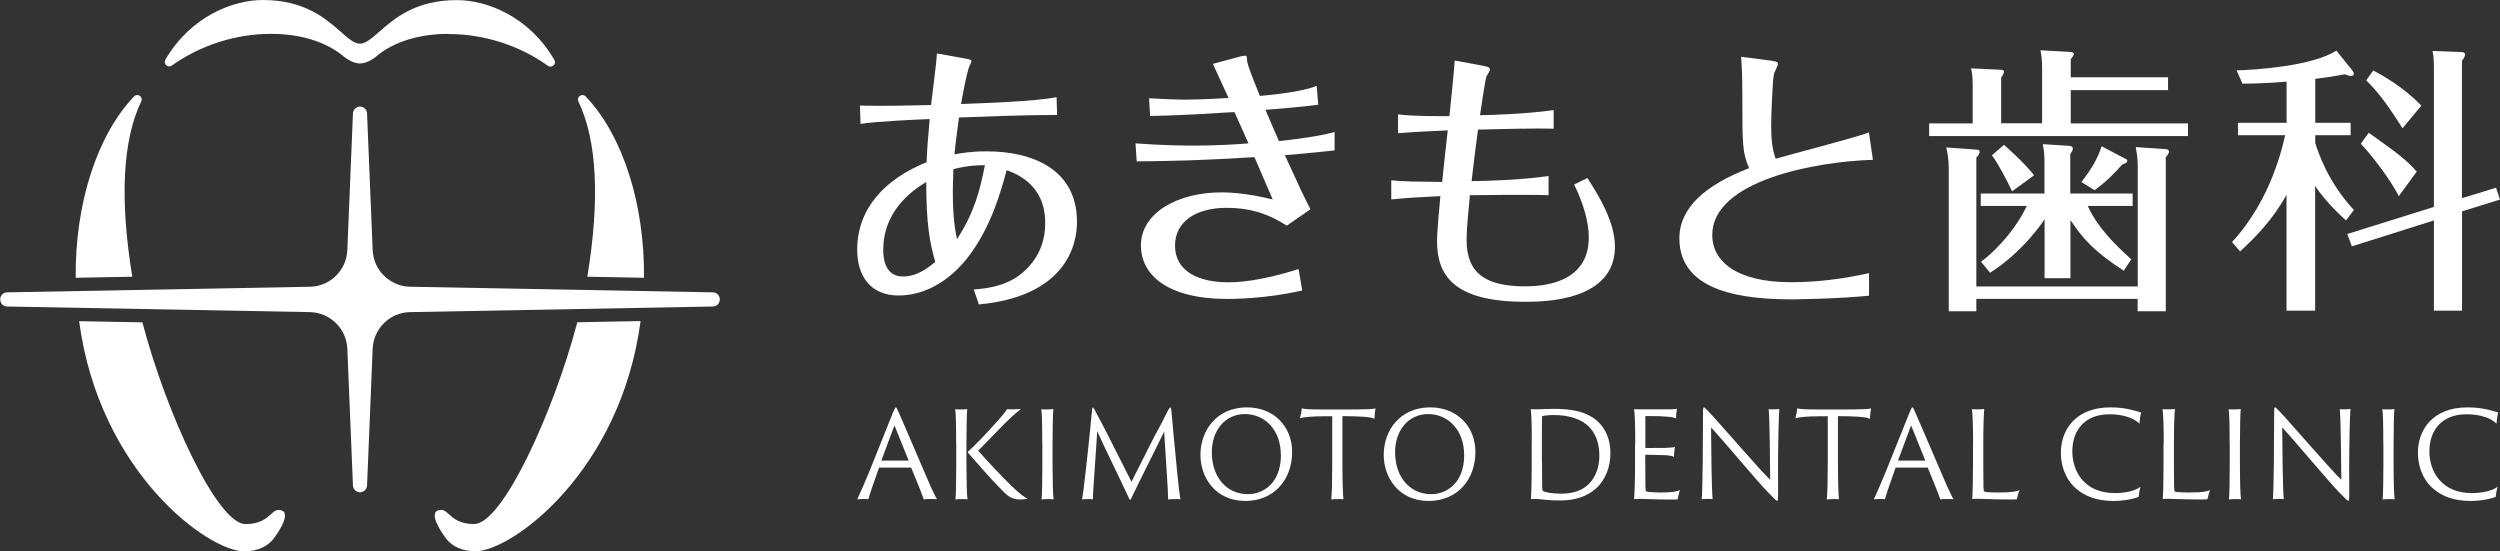 <svg width="263" height="58" viewBox="0 0 263 58" fill="none" xmlns="http://www.w3.org/2000/svg">
<rect x="0" y="0" width="263" height="58" fill="#333333" stroke="none"/>
<g clip-path="url(#clip0_1478_2735)">
<path d="M47.198 3.561C44.165 3.561 41.504 4.368 39.709 5.828C39.636 5.9 38.759 6.677 37.862 6.677C36.964 6.677 36.056 5.859 36.015 5.828C34.23 4.379 31.569 3.561 28.525 3.561C24.791 3.561 21.087 4.751 18.064 6.905C17.982 6.967 17.889 6.987 17.796 6.987C17.683 6.987 17.569 6.946 17.487 6.863C17.322 6.718 17.291 6.47 17.394 6.283C20.097 1.646 24.605 0 27.638 0C32.043 0 34.251 1.946 35.871 3.364C36.655 4.047 37.264 4.596 37.862 4.596C38.46 4.596 39.069 4.058 39.853 3.375C41.473 1.956 43.68 0.01 48.086 0.01C51.119 0.01 55.617 1.656 58.32 6.304C58.433 6.49 58.392 6.739 58.227 6.884C58.134 6.967 58.02 7.008 57.917 7.008C57.824 7.008 57.731 6.977 57.649 6.925C54.636 4.772 50.923 3.582 47.188 3.582L47.198 3.561ZM61.796 29.109L67.749 29.223C67.821 21.521 65.541 14.254 61.611 10.145C61.518 10.051 61.394 10 61.27 10C61.177 10 61.084 10.031 61.002 10.082C60.816 10.217 60.744 10.466 60.847 10.672C62.807 14.761 63.127 20.962 61.786 29.119L61.796 29.109ZM49.901 55.133C48.364 55.133 47.704 54.532 47.209 54.087C46.93 53.839 46.724 53.642 46.435 53.642C46.27 53.642 46.125 53.663 46.022 53.714C45.929 53.756 45.857 53.828 45.806 53.911C45.434 54.563 46.559 56.157 46.909 56.634C47.57 57.514 48.674 57.99 50.025 57.99C53.811 57.99 65.283 49.657 67.388 33.777C65.355 33.819 63.075 33.86 60.734 33.901C58.196 43.518 52.831 55.122 49.891 55.122L49.901 55.133ZM14.866 10.672C14.959 10.466 14.897 10.217 14.711 10.082C14.629 10.031 14.536 10 14.443 10C14.319 10 14.196 10.051 14.103 10.145C10.172 14.254 7.882 21.521 7.964 29.223C9.78 29.192 11.812 29.15 13.917 29.109C12.586 20.962 12.896 14.751 14.856 10.672H14.866ZM29.794 53.787C29.681 53.694 29.505 53.652 29.278 53.652C29 53.652 28.783 53.839 28.505 54.097C28.02 54.532 27.349 55.133 25.822 55.133C22.872 55.133 17.507 43.529 14.98 33.912L8.326 33.788C10.43 49.667 21.902 58 25.688 58C27.04 58 28.144 57.514 28.804 56.644C29.155 56.168 30.279 54.574 29.908 53.922C29.877 53.87 29.835 53.818 29.794 53.787Z" fill="white"/>
<path d="M74.981 30.755C74.981 30.755 43.123 30.165 43.103 30.165C40.988 30.102 39.275 28.394 39.203 26.283C39.203 26.252 38.615 11.956 38.615 11.956C38.615 11.532 38.264 11.211 37.872 11.211C37.48 11.211 37.129 11.542 37.129 11.956C37.129 11.956 36.541 26.252 36.541 26.283C36.469 28.405 34.757 30.113 32.642 30.165C32.621 30.165 0.763 30.755 0.763 30.755C0.351 30.755 0.021 31.086 0.021 31.5C0.021 31.914 0.351 32.245 0.763 32.245C0.763 32.245 32.621 32.835 32.642 32.835C34.757 32.897 36.469 34.605 36.541 36.717C36.541 36.748 37.129 51.044 37.129 51.044C37.129 51.468 37.48 51.789 37.872 51.789C38.264 51.789 38.615 51.458 38.615 51.044C38.615 51.044 39.203 36.748 39.203 36.717C39.275 34.595 40.988 32.887 43.103 32.835C43.123 32.835 74.981 32.245 74.981 32.245C75.393 32.245 75.724 31.914 75.724 31.5C75.724 31.086 75.393 30.755 74.981 30.755Z" fill="white"/>
<path d="M111.233 12.091C107.54 12.091 102.629 12.298 100.886 12.36C100.71 13.633 100.535 14.937 100.411 16.242C101.154 16.097 102.185 15.921 103.805 15.921C108.53 15.921 113.296 17.763 113.296 23.312C113.296 24.316 113.296 31.055 102.98 32.028L102.443 30.454C103.867 30.34 106.529 30.102 108.386 27.877C109.954 26.034 109.954 24.078 109.954 23.395C109.954 19.389 106.818 18.229 105.899 17.908C105.311 20.072 104.249 24.016 101.701 27.225C100.844 28.291 98.327 31.086 94.52 31.086C91.559 31.086 90.177 29.005 90.177 26.283C90.177 22.008 92.983 18.892 97.481 17.059C97.543 15.548 97.595 14.865 97.801 12.525C96.883 12.556 92.127 12.764 90.528 13.033L90.466 11.107C92.746 11.169 95.614 11.107 97.945 11.045C98.038 10.269 98.533 6.48 98.564 5.621L101.546 6.159C102.196 6.273 102.196 6.335 102.196 6.459C102.196 6.521 102.051 6.842 101.959 6.998C101.897 7.091 101.515 8.54 101.102 10.942C103.64 10.848 108.85 10.672 111.151 10.227L111.212 12.122L111.233 12.091ZM92.911 26.21C92.911 26.987 93.004 29.088 94.984 29.088C96.584 29.088 97.822 28.022 98.389 27.546C97.801 25.527 97.44 23.509 97.44 19.15C94.634 20.807 92.921 23.239 92.921 26.21H92.911ZM100.298 17.794C100.267 18.923 100.236 19.451 100.236 20.196C100.236 22.96 100.504 24.378 100.679 25.154C102.516 22.339 103.104 19.968 103.609 17.38C103.021 17.38 101.897 17.38 100.298 17.794Z" fill="white"/>
<path d="M120.879 10.341C122.654 10.434 123.892 10.486 124.572 10.486C125.047 10.486 126.791 10.455 129.246 10.31C128.328 8.292 128.059 7.764 127.595 6.718L130.432 5.952C130.577 5.921 130.814 5.859 130.969 5.859C131.144 5.859 131.175 5.921 131.206 6.449C131.206 6.863 132.331 9.565 132.537 10.093C133.775 9.979 136.973 9.679 138.51 9.027L138.685 11.014C136.911 11.252 134.456 11.459 133.125 11.552C133.919 13.426 134.249 14.161 134.549 14.844C136.622 14.606 138.572 14.368 140.398 13.892V15.817C138.974 15.962 138.118 16.086 135.168 16.325C136.736 19.761 137.117 20.569 137.86 22.018L135.374 23.736C133.187 22.339 131.237 21.863 129.05 21.863C125.831 21.863 123.613 23.291 123.613 25.838C123.613 28.57 126.13 29.699 129.225 29.699C130.02 29.699 132.444 29.637 136.612 28.301L136.994 30.558C133.156 31.448 129.545 31.448 129.101 31.448C122.746 31.448 120.023 28.871 120.023 25.817C120.023 22.38 123.923 20.237 128.482 20.237C128.895 20.237 130.876 20.237 133.888 20.983C133.507 20.093 133.352 19.741 131.969 16.532C126.326 16.884 123.046 16.946 119.579 16.977L119.455 15.082C122.179 15.289 124.572 15.32 125.604 15.32C127.915 15.32 130.329 15.175 131.34 15.082C131.01 14.337 130.69 13.633 129.865 11.79C127.44 11.935 124.253 12.142 120.993 12.204L120.879 10.331V10.341Z" fill="white"/>
<path d="M147.073 12.039C148.94 12.246 151.241 12.215 152.479 12.215C152.572 11.387 152.984 7.288 153.036 6.366L155.935 6.905C156.647 7.018 156.76 7.174 156.76 7.319C156.76 7.432 156.43 7.909 156.378 8.033C156.255 8.302 155.728 11.863 155.697 12.122C156.966 12.091 160.402 12.008 163.445 11.583V13.54C161.64 13.478 158.153 13.571 155.491 13.633C155.109 16.397 154.934 18.084 154.81 19.057C156.585 19.026 159.896 18.943 162.909 18.519V20.538C160.66 20.444 155.254 20.538 154.635 20.538C154.459 22.432 154.284 24.067 154.284 25.258C154.284 28.902 156.502 30.123 160.433 30.123C162.269 30.123 167.139 29.823 167.139 24.989C167.139 22.649 166.014 20.268 165.601 19.409L166.994 18.726C168.18 20.569 169.893 23.322 169.893 25.962C169.893 31.717 162.321 31.748 160.433 31.748C152.891 31.748 151.179 28.933 151.179 25.372C151.179 24.212 151.416 21.956 151.53 20.631C149.58 20.724 148.012 20.807 146.361 20.983V18.964C147.661 19.109 149.115 19.109 151.715 19.14C151.777 18.364 152.19 14.813 152.303 13.716C150.384 13.809 148.909 13.861 147.073 14.016V12.029V12.039Z" fill="white"/>
<path d="M197.036 16.811C191.063 16.987 180.127 18.974 180.127 24.73C180.127 27.401 182.551 29.688 188.401 29.688C191.176 29.688 193.931 29.336 196.623 28.736V31.107C193.435 31.427 189.113 31.49 188.556 31.49C183.769 31.49 176.671 30.869 176.671 25.082C176.671 21.852 179.395 19.471 184.006 17.691C183.294 16.004 183.294 15.372 183.294 9.772C183.294 7.671 183.201 6.573 183.17 5.973L186.358 6.387C186.977 6.48 187.039 6.563 187.039 6.739C187.039 6.884 186.688 7.567 186.626 7.743C186.451 8.488 186.327 12.515 186.327 13.167C186.327 14.358 186.389 15.569 186.802 16.697C188.195 16.283 195.107 14.503 196.613 13.933L197.026 16.78L197.036 16.811Z" fill="white"/>
<path d="M228.078 8.147V9.482H217.844V12.981H230.173V14.316H202.947V12.981H207.528V8.913C207.528 7.929 207.435 7.577 207.352 7.194L210.52 7.339C210.664 7.339 210.819 7.401 210.819 7.546C210.819 7.753 210.612 8.054 210.52 8.136V12.971H214.832V7.215C214.832 6.232 214.739 5.735 214.657 5.29L217.844 5.466C217.958 5.466 218.174 5.559 218.174 5.673C218.174 5.766 218.051 5.973 217.844 6.232V8.126H228.078V8.147ZM224.891 30.134V17.349C224.891 16.635 224.715 15.631 224.684 15.476L227.82 15.683C228.089 15.714 228.171 15.796 228.171 15.952C228.171 16.107 228.078 16.283 227.841 16.542V32.742H224.88V31.438H207.91V32.742H205.011V17.763C205.011 16.78 204.866 15.952 204.742 15.507L207.992 15.745C208.167 15.745 208.26 15.838 208.26 15.952C208.26 16.128 208.167 16.335 207.91 16.573V30.134H224.88H224.891ZM223.436 28.498C220.362 26.479 219.206 25.237 217.813 23.157V29.264H215.09V23.063C214.945 23.302 212.841 26.479 209.354 28.695L208.405 27.535C210.509 25.962 212.335 23.56 213.223 21.666H208.374V20.362H215.08V17.008C215.08 16.024 214.956 15.496 214.904 15.165L217.679 15.341C218.009 15.372 218.061 15.517 218.061 15.641C218.061 15.817 217.917 16.055 217.793 16.18V20.362H224.354V21.666H219.629C220.63 23.86 222.384 25.641 224.21 27.276L223.415 28.488L223.436 28.498ZM211.675 20.134C211.201 19.099 210.2 17.194 209.55 16.335L210.819 15.238C211.087 15.476 212.892 17.049 213.986 18.436L211.675 20.123V20.134ZM223.642 16.718C223.735 16.749 223.787 16.832 223.787 16.894C223.787 17.101 223.611 17.194 223.25 17.308C222.631 18.053 221.538 19.151 220.351 20.01L218.959 19.151C220.021 17.784 220.671 16.718 221.084 15.383L223.622 16.718H223.642Z" fill="white"/>
<path d="M243.543 14.968C243.811 15.89 244.905 19.181 247.628 22.09L246.803 23.188C245.204 21.759 244.172 20.486 243.553 19.564V32.68H240.541V20.486C239.117 23.094 237.26 24.968 235.661 26.448L234.805 25.465C239.004 20.952 240.18 15.144 240.396 14.223H235.434V12.919H240.551V8.592C238.364 8.768 236.827 8.799 235.909 8.799L235.29 7.401C237.095 7.37 243.326 6.956 245.782 5.321L247.412 7.339C247.525 7.484 247.618 7.639 247.618 7.753C247.618 7.898 247.525 7.991 247.319 7.991C247.143 7.991 246.968 7.929 246.669 7.815C245.101 8.116 244.038 8.23 243.564 8.292V12.919H247.288V14.223H243.564V14.968H243.543ZM262.587 19.751L263 20.993L259.007 22.235V32.68H256.047V23.188L247.412 25.92L246.937 24.616L256.047 21.769V7.143C256.047 6.045 255.985 5.807 255.902 5.362L258.884 5.476C259.09 5.476 259.327 5.507 259.327 5.745C259.327 5.89 259.183 6.19 258.997 6.397V20.848L262.577 19.751H262.587ZM252.353 20.641C251.528 18.985 249.599 16.428 248.361 15.124L249.186 13.964C252.229 16.128 253.117 16.78 254.241 18.053L252.353 20.631V20.641ZM252.745 13.488C251.27 11.2 250.496 10.051 248.928 8.447L249.671 7.412C250.383 7.795 252.776 9.068 254.726 11.118L252.745 13.488Z" fill="white"/>
<path d="M92.529 49.18C92.529 49.18 92.478 49.191 92.467 49.222C92.075 50.319 91.508 51.924 91.353 52.514C91.229 52.493 91.116 52.493 90.847 52.493C90.579 52.493 90.28 52.514 90.187 52.534C90.497 51.872 90.971 50.764 91.477 49.543L93.953 43.373C94.108 43.011 94.169 42.856 94.242 42.856C94.304 42.856 94.365 42.959 94.541 43.373C94.675 43.684 95.903 46.499 96.986 49.046C97.553 50.392 98.255 52.027 98.575 52.514C98.348 52.503 98.141 52.493 97.997 52.493C97.687 52.493 97.337 52.503 97.182 52.534C96.986 51.955 96.295 50.247 95.872 49.232C95.861 49.212 95.861 49.191 95.82 49.191H92.529V49.18ZM95.552 48.456C95.552 48.456 95.593 48.446 95.573 48.404L94.097 44.75L92.735 48.404C92.735 48.404 92.736 48.456 92.756 48.456H95.552Z" fill="white"/>
<path d="M100.586 46.665C100.586 44.885 100.566 43.373 100.473 43.052C100.586 43.073 100.844 43.073 100.999 43.073C101.329 43.073 101.608 43.063 101.752 43.032C101.711 43.497 101.67 44.895 101.67 46.675V48.891C101.67 50.485 101.711 52.151 101.783 52.524C101.67 52.514 101.474 52.503 101.298 52.503C101.051 52.503 100.638 52.514 100.514 52.545C100.566 52.12 100.597 50.536 100.597 48.901V46.675L100.586 46.665ZM101.824 47.617C101.824 47.617 101.814 47.545 101.835 47.514C102.361 47.048 103.661 45.733 104.641 44.615C105.415 43.777 105.879 43.187 105.941 43.042C106.064 43.052 106.188 43.063 106.374 43.063C106.828 43.063 107.21 43.042 107.416 43.021C107.23 43.176 106.776 43.487 105.776 44.471C105.404 44.874 103.176 47.11 102.908 47.41C103.681 48.332 105.507 50.226 106.25 50.961C107.447 52.141 107.88 52.369 108.097 52.441C108.014 52.503 107.591 52.545 107.375 52.545C106.611 52.545 106.147 52.369 105.363 51.52C104.135 50.288 102.918 48.849 101.824 47.617Z" fill="white"/>
<path d="M109.644 46.665C109.644 44.885 109.624 43.373 109.531 43.063C109.644 43.073 109.902 43.073 110.057 43.073C110.408 43.073 110.717 43.052 110.81 43.032C110.769 43.497 110.728 44.895 110.728 46.675V48.891C110.728 50.485 110.769 52.151 110.841 52.524C110.728 52.514 110.49 52.503 110.294 52.503C110.047 52.503 109.686 52.524 109.572 52.545C109.624 52.12 109.655 50.536 109.655 48.901V46.675L109.644 46.665Z" fill="white"/>
<path d="M114.699 45.019C114.772 44.305 114.834 43.653 114.895 43.052C114.916 42.897 114.947 42.866 114.978 42.866C115.03 42.866 115.061 42.969 115.143 43.083C115.318 43.383 115.927 44.605 116.268 45.216L119.032 50.681L121.477 45.837C122.138 44.667 122.499 43.932 122.891 43.145C123.015 42.918 123.077 42.866 123.118 42.866C123.169 42.866 123.19 42.918 123.231 43.218C123.283 43.818 123.345 44.491 123.407 45.164C123.685 48.125 124.015 51.799 124.191 52.524C124.088 52.503 123.912 52.503 123.654 52.503C123.345 52.503 123.056 52.514 122.891 52.545C122.901 51.758 122.602 47.752 122.468 45.402C121.405 47.617 120.064 50.195 119.012 52.42C118.909 52.648 118.878 52.648 118.785 52.441C117.537 49.77 116.433 47.586 115.432 45.371C115.298 47.607 114.968 51.748 114.968 52.524C114.834 52.503 114.607 52.503 114.493 52.503C114.194 52.503 113.957 52.514 113.833 52.545C113.967 51.882 114.4 48.042 114.699 45.04V45.019Z" fill="white"/>
<path d="M126.285 47.866C126.285 45.267 128.008 42.856 131.185 42.856C134.053 42.856 135.931 44.916 135.931 47.535C135.931 50.433 134.064 52.679 131.041 52.7C127.77 52.71 126.285 50.122 126.285 47.866ZM134.744 47.845C134.744 45.236 133.053 43.559 130.969 43.559C128.885 43.559 127.482 45.267 127.482 47.586C127.492 50.226 129.06 51.986 131.288 51.986C132.795 51.986 134.755 50.93 134.755 47.845H134.744Z" fill="white"/>
<path d="M136.942 42.959C137.241 43.032 137.705 43.073 138.778 43.073H142.843C143.565 43.073 144.483 43.032 144.71 42.969C144.648 43.249 144.597 43.684 144.586 44.067C144.39 43.943 144.04 43.88 143.214 43.829C142.76 43.808 142.172 43.777 141.223 43.777V48.891C141.223 50.485 141.275 52.069 141.326 52.524C141.203 52.503 140.996 52.503 140.811 52.503C140.522 52.503 140.264 52.514 140.047 52.545C140.109 52.12 140.15 50.536 140.15 48.901V43.787C139.573 43.787 139.253 43.787 138.428 43.808C137.602 43.849 137.076 43.891 136.756 44.005C136.818 43.808 136.932 43.228 136.952 42.959H136.942Z" fill="white"/>
<path d="M145.567 47.866C145.567 45.267 147.289 42.856 150.467 42.856C153.335 42.856 155.213 44.916 155.213 47.535C155.213 50.433 153.345 52.679 150.322 52.7C147.052 52.71 145.567 50.122 145.567 47.866ZM154.026 47.845C154.026 45.236 152.334 43.559 150.25 43.559C148.166 43.559 146.763 45.267 146.763 47.586C146.774 50.226 148.342 51.986 150.57 51.986C152.076 51.986 154.036 50.93 154.036 47.845H154.026Z" fill="white"/>
<path d="M161.145 46.644C161.145 44.294 161.083 43.332 161.031 43.042C161.155 43.052 161.433 43.063 161.629 43.063C161.929 43.063 162.641 43.011 163.466 43.011C165.096 43.011 166.994 43.208 168.232 44.481C168.861 45.133 169.418 46.168 169.418 47.659C169.418 49.263 168.81 50.443 168.108 51.189C167.51 51.799 166.334 52.648 164.157 52.648C163.631 52.648 163.156 52.627 162.702 52.586C162.104 52.524 161.599 52.462 161.062 52.503C161.083 51.975 161.134 50.837 161.134 48.963V46.655L161.145 46.644ZM162.218 48.518C162.218 49.853 162.228 50.878 162.238 51.22C162.248 51.468 162.259 51.613 162.31 51.644C162.486 51.779 163.239 51.934 164.26 51.934C165.282 51.934 166.272 51.685 166.973 51.075C167.685 50.474 168.253 49.377 168.253 47.969C168.253 46.893 168.015 45.92 167.365 45.123C166.499 44.067 165.034 43.663 163.435 43.663C162.971 43.663 162.475 43.715 162.279 43.767C162.238 43.787 162.228 43.818 162.228 43.849C162.207 44.087 162.207 45.309 162.207 46.603V48.508L162.218 48.518Z" fill="white"/>
<path d="M172.029 46.675C172.029 44.647 171.977 43.394 171.905 43.042C172.06 43.063 172.39 43.063 172.648 43.063H175.423C175.681 43.063 176.196 43.052 176.423 43.001C176.382 43.187 176.32 43.611 176.32 44.025C176.166 43.943 175.918 43.87 175.32 43.829C174.948 43.787 174.216 43.767 173.143 43.767C173.132 43.767 173.091 43.777 173.091 43.818V47.069C173.091 47.069 173.112 47.131 173.143 47.131C173.308 47.131 174.783 47.131 175.134 47.12C175.784 47.1 176.083 47.058 176.207 47.017C176.145 47.307 176.093 47.804 176.104 48.062C175.928 47.98 175.732 47.928 175.247 47.886C174.824 47.866 173.359 47.835 173.132 47.835C173.112 47.835 173.081 47.855 173.081 47.886V48.787C173.081 51.261 173.102 51.613 173.163 51.675C173.205 51.717 173.339 51.737 173.452 51.748C173.741 51.768 174.113 51.81 174.649 51.81C175.835 51.81 176.372 51.727 176.723 51.551C176.64 51.831 176.537 52.276 176.485 52.534C176.434 52.545 176.32 52.555 175.846 52.555C174.102 52.555 173.163 52.483 172.689 52.483C172.328 52.483 172.039 52.493 171.905 52.503C171.946 52.069 172.008 50.64 172.008 48.87V46.655L172.029 46.675Z" fill="white"/>
<path d="M179.632 52.483C179.508 52.483 179.106 52.503 179.023 52.524C179.126 51.478 179.157 45.847 179.157 43.601C179.157 42.918 179.178 42.856 179.26 42.856C179.312 42.856 179.415 42.959 179.663 43.208C180.849 44.45 185.234 49.563 186.224 50.474C186.204 48.435 186.173 44.367 186.069 43.042C186.183 43.063 186.4 43.063 186.554 43.063C186.781 43.063 187.091 43.042 187.184 43.021C187.122 43.777 187.049 46.748 187.049 49.305C187.049 50.371 187.06 50.951 187.06 51.51C187.06 52.586 187.039 52.69 186.957 52.69C186.874 52.69 186.647 52.462 185.956 51.748C184.924 50.702 181.386 46.448 180.003 44.967C180.024 47.669 180.065 51.51 180.168 52.503C179.993 52.483 179.818 52.483 179.642 52.483H179.632Z" fill="white"/>
<path d="M189.072 42.959C189.371 43.032 189.835 43.073 190.908 43.073H194.973C195.695 43.073 196.613 43.032 196.84 42.969C196.778 43.249 196.726 43.684 196.716 44.067C196.52 43.943 196.169 43.88 195.344 43.829C194.89 43.808 194.302 43.777 193.353 43.777V48.891C193.353 50.485 193.404 52.069 193.456 52.524C193.332 52.503 193.126 52.503 192.94 52.503C192.651 52.503 192.393 52.514 192.177 52.545C192.239 52.12 192.28 50.536 192.28 48.901V43.787C191.702 43.787 191.382 43.787 190.557 43.808C189.732 43.849 189.206 43.891 188.875 44.005C188.937 43.808 189.051 43.228 189.072 42.959Z" fill="white"/>
<path d="M199.471 49.18C199.471 49.18 199.419 49.191 199.409 49.222C199.017 50.319 198.449 51.924 198.295 52.514C198.171 52.493 198.057 52.493 197.789 52.493C197.521 52.493 197.222 52.514 197.129 52.534C197.438 51.872 197.913 50.764 198.418 49.543L200.894 43.373C201.049 43.011 201.111 42.856 201.183 42.856C201.245 42.856 201.307 42.959 201.482 43.373C201.616 43.684 202.844 46.499 203.927 49.046C204.495 50.392 205.196 52.027 205.516 52.514C205.289 52.503 205.083 52.493 204.938 52.493C204.629 52.493 204.278 52.503 204.123 52.534C203.927 51.955 203.236 50.247 202.813 49.232C202.803 49.212 202.803 49.191 202.762 49.191H199.471V49.18ZM202.504 48.456C202.504 48.456 202.545 48.446 202.524 48.404L201.049 44.75L199.687 48.404C199.687 48.404 199.687 48.456 199.708 48.456H202.504Z" fill="white"/>
<path d="M207.569 46.675C207.569 44.885 207.518 43.415 207.445 43.042C207.548 43.063 207.848 43.063 207.992 43.063C208.271 43.063 208.632 43.052 208.745 43.021C208.694 43.487 208.642 44.864 208.642 46.624V48.787C208.642 51.323 208.663 51.634 208.725 51.685C208.786 51.737 208.9 51.758 209.024 51.768C209.271 51.789 209.715 51.81 210.251 51.81C211.654 51.81 212.15 51.696 212.459 51.561C212.346 51.789 212.222 52.338 212.17 52.524C212.108 52.534 211.985 52.545 211.417 52.545C209.591 52.545 208.704 52.472 208.106 52.472C207.817 52.472 207.631 52.472 207.476 52.493C207.518 52.058 207.559 50.63 207.559 48.859V46.644L207.569 46.675Z" fill="white"/>
<path d="M218.329 51.344C217.143 50.247 216.802 48.746 216.802 47.638C216.802 46.706 217.029 45.34 218.144 44.232C218.928 43.466 220.145 42.856 222.012 42.856C223.725 42.856 224.736 43.259 225.252 43.394C225.179 43.632 225.087 44.15 225.076 44.574C224.591 44.056 223.467 43.58 221.94 43.58C220.413 43.58 219.598 44.118 219.103 44.584C218.278 45.392 218.009 46.448 218.009 47.514C218.009 49.532 219.237 51.872 222.466 51.872C223.518 51.872 224.571 51.675 225.179 51.209C225.097 51.489 225.004 51.986 224.983 52.265C224.499 52.483 223.415 52.7 222.353 52.7C220.65 52.7 219.351 52.245 218.34 51.344H218.329Z" fill="white"/>
<path d="M227.625 46.675C227.625 44.885 227.573 43.415 227.501 43.042C227.604 43.063 227.903 43.063 228.048 43.063C228.326 43.063 228.687 43.052 228.801 43.021C228.749 43.487 228.697 44.864 228.697 46.624V48.787C228.697 51.323 228.718 51.634 228.78 51.685C228.842 51.737 228.955 51.758 229.079 51.768C229.327 51.789 229.77 51.81 230.307 51.81C231.71 51.81 232.205 51.696 232.504 51.561C232.391 51.789 232.267 52.338 232.215 52.524C232.153 52.534 232.03 52.545 231.462 52.545C229.636 52.545 228.749 52.472 228.151 52.472C227.862 52.472 227.676 52.472 227.521 52.493C227.563 52.058 227.604 50.63 227.604 48.859V46.644L227.625 46.675Z" fill="white"/>
<path d="M234.557 46.665C234.557 44.885 234.537 43.373 234.444 43.063C234.557 43.073 234.815 43.073 234.97 43.073C235.321 43.073 235.63 43.052 235.723 43.032C235.682 43.497 235.64 44.895 235.64 46.675V48.891C235.64 50.485 235.682 52.151 235.754 52.524C235.64 52.514 235.403 52.503 235.207 52.503C234.96 52.503 234.598 52.524 234.485 52.545C234.537 52.12 234.568 50.536 234.568 48.901V46.675L234.557 46.665Z" fill="white"/>
<path d="M239.715 52.483C239.592 52.483 239.189 52.503 239.107 52.524C239.21 51.478 239.241 45.847 239.241 43.601C239.241 42.918 239.262 42.856 239.344 42.856C239.396 42.856 239.499 42.959 239.746 43.208C240.933 44.45 245.317 49.563 246.308 50.474C246.287 48.435 246.256 44.367 246.153 43.042C246.267 43.063 246.483 43.063 246.638 43.063C246.865 43.063 247.174 43.042 247.267 43.021C247.205 43.777 247.133 46.748 247.133 49.305C247.133 50.371 247.143 50.951 247.143 51.51C247.143 52.586 247.123 52.69 247.04 52.69C246.958 52.69 246.731 52.462 246.04 51.748C245.008 50.702 241.469 46.448 240.087 44.967C240.108 47.669 240.149 51.51 240.252 52.503C240.077 52.483 239.901 52.483 239.726 52.483H239.715Z" fill="white"/>
<path d="M250.723 46.665C250.723 44.885 250.703 43.373 250.61 43.063C250.723 43.073 250.981 43.073 251.136 43.073C251.487 43.073 251.796 43.052 251.889 43.032C251.848 43.497 251.806 44.895 251.806 46.675V48.891C251.806 50.485 251.848 52.151 251.92 52.524C251.806 52.514 251.569 52.503 251.373 52.503C251.126 52.503 250.764 52.524 250.651 52.545C250.703 52.12 250.734 50.536 250.734 48.901V46.675L250.723 46.665Z" fill="white"/>
<path d="M255.892 51.344C254.705 50.247 254.365 48.746 254.365 47.638C254.365 46.706 254.592 45.34 255.706 44.232C256.49 43.466 257.708 42.856 259.575 42.856C261.287 42.856 262.298 43.259 262.814 43.394C262.742 43.632 262.649 44.15 262.639 44.574C262.154 44.056 261.029 43.58 259.503 43.58C257.976 43.58 257.161 44.118 256.666 44.584C255.84 45.392 255.572 46.448 255.572 47.514C255.572 49.532 256.8 51.872 260.029 51.872C261.081 51.872 262.133 51.675 262.742 51.209C262.659 51.489 262.567 51.986 262.546 52.265C262.061 52.483 260.978 52.7 259.915 52.7C258.213 52.7 256.913 52.245 255.902 51.344H255.892Z" fill="white"/>
</g>
<defs>
<clipPath id="clip0_1478_2735">
<rect width="263" height="58" fill="white"/>
</clipPath>
</defs>
</svg>
